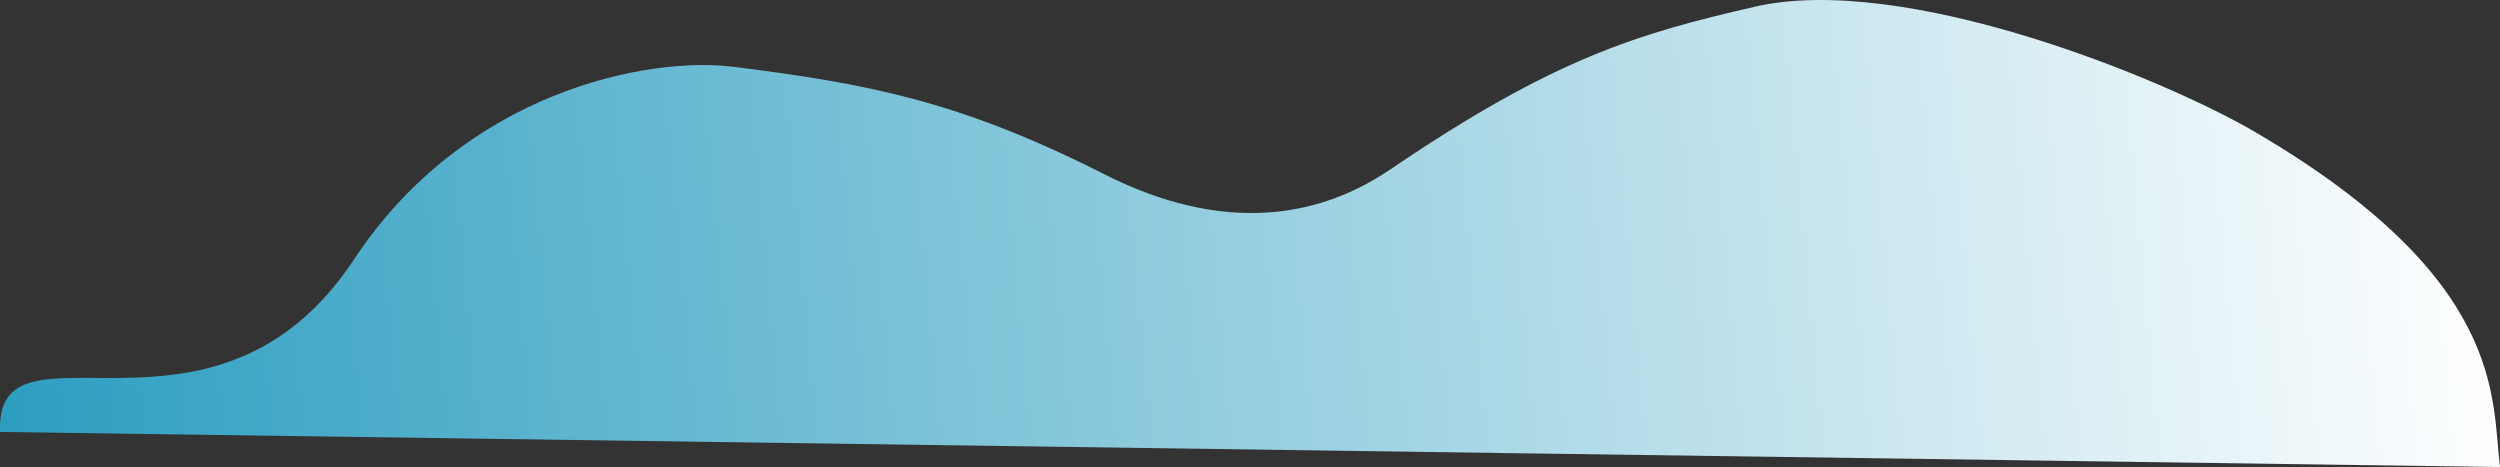 <?xml version="1.0" encoding="UTF-8"?> <svg xmlns="http://www.w3.org/2000/svg" xmlns:xlink="http://www.w3.org/1999/xlink" viewBox="0 0 2629.85 491.3"><rect x="0" y="0" width="2629.85" height="491.3" fill="#333333" stroke="none"/> <defs> <style>.cls-1{isolation:isolate;}.cls-2{mix-blend-mode:overlay;fill:url(#linear-gradient);}</style> <linearGradient id="linear-gradient" x1="409.04" y1="289.12" x2="2520.42" y2="289.12" gradientTransform="matrix(1.25, 0.02, 0.11, 1.2, -563.09, -139.68)" gradientUnits="userSpaceOnUse"> <stop offset="0" stop-color="#2d9ec0"></stop> <stop offset="1" stop-color="#fff"></stop> </linearGradient> </defs> <title>volna1</title> <g class="cls-1"> <g id="Layer_2" data-name="Layer 2"> <g id="Layer_1-2" data-name="Layer 1"> <path class="cls-2" d="M2629.85,491.3c-9-72.32,7-196.86-256.22-351.64C2276,82.23,2003.18-29,1846,7.06,1723,35.33,1634.74,61.24,1462.88,178c-95.08,64.6-200.06,56.49-301,5.39C1009.29,106.16,913.24,88.11,771.7,70.28,681.08,58.87,488.87,96.55,372.52,272.74,225.38,495.54-5.62,322.18.1,454.39"></path> </g> </g> </g> </svg> 
